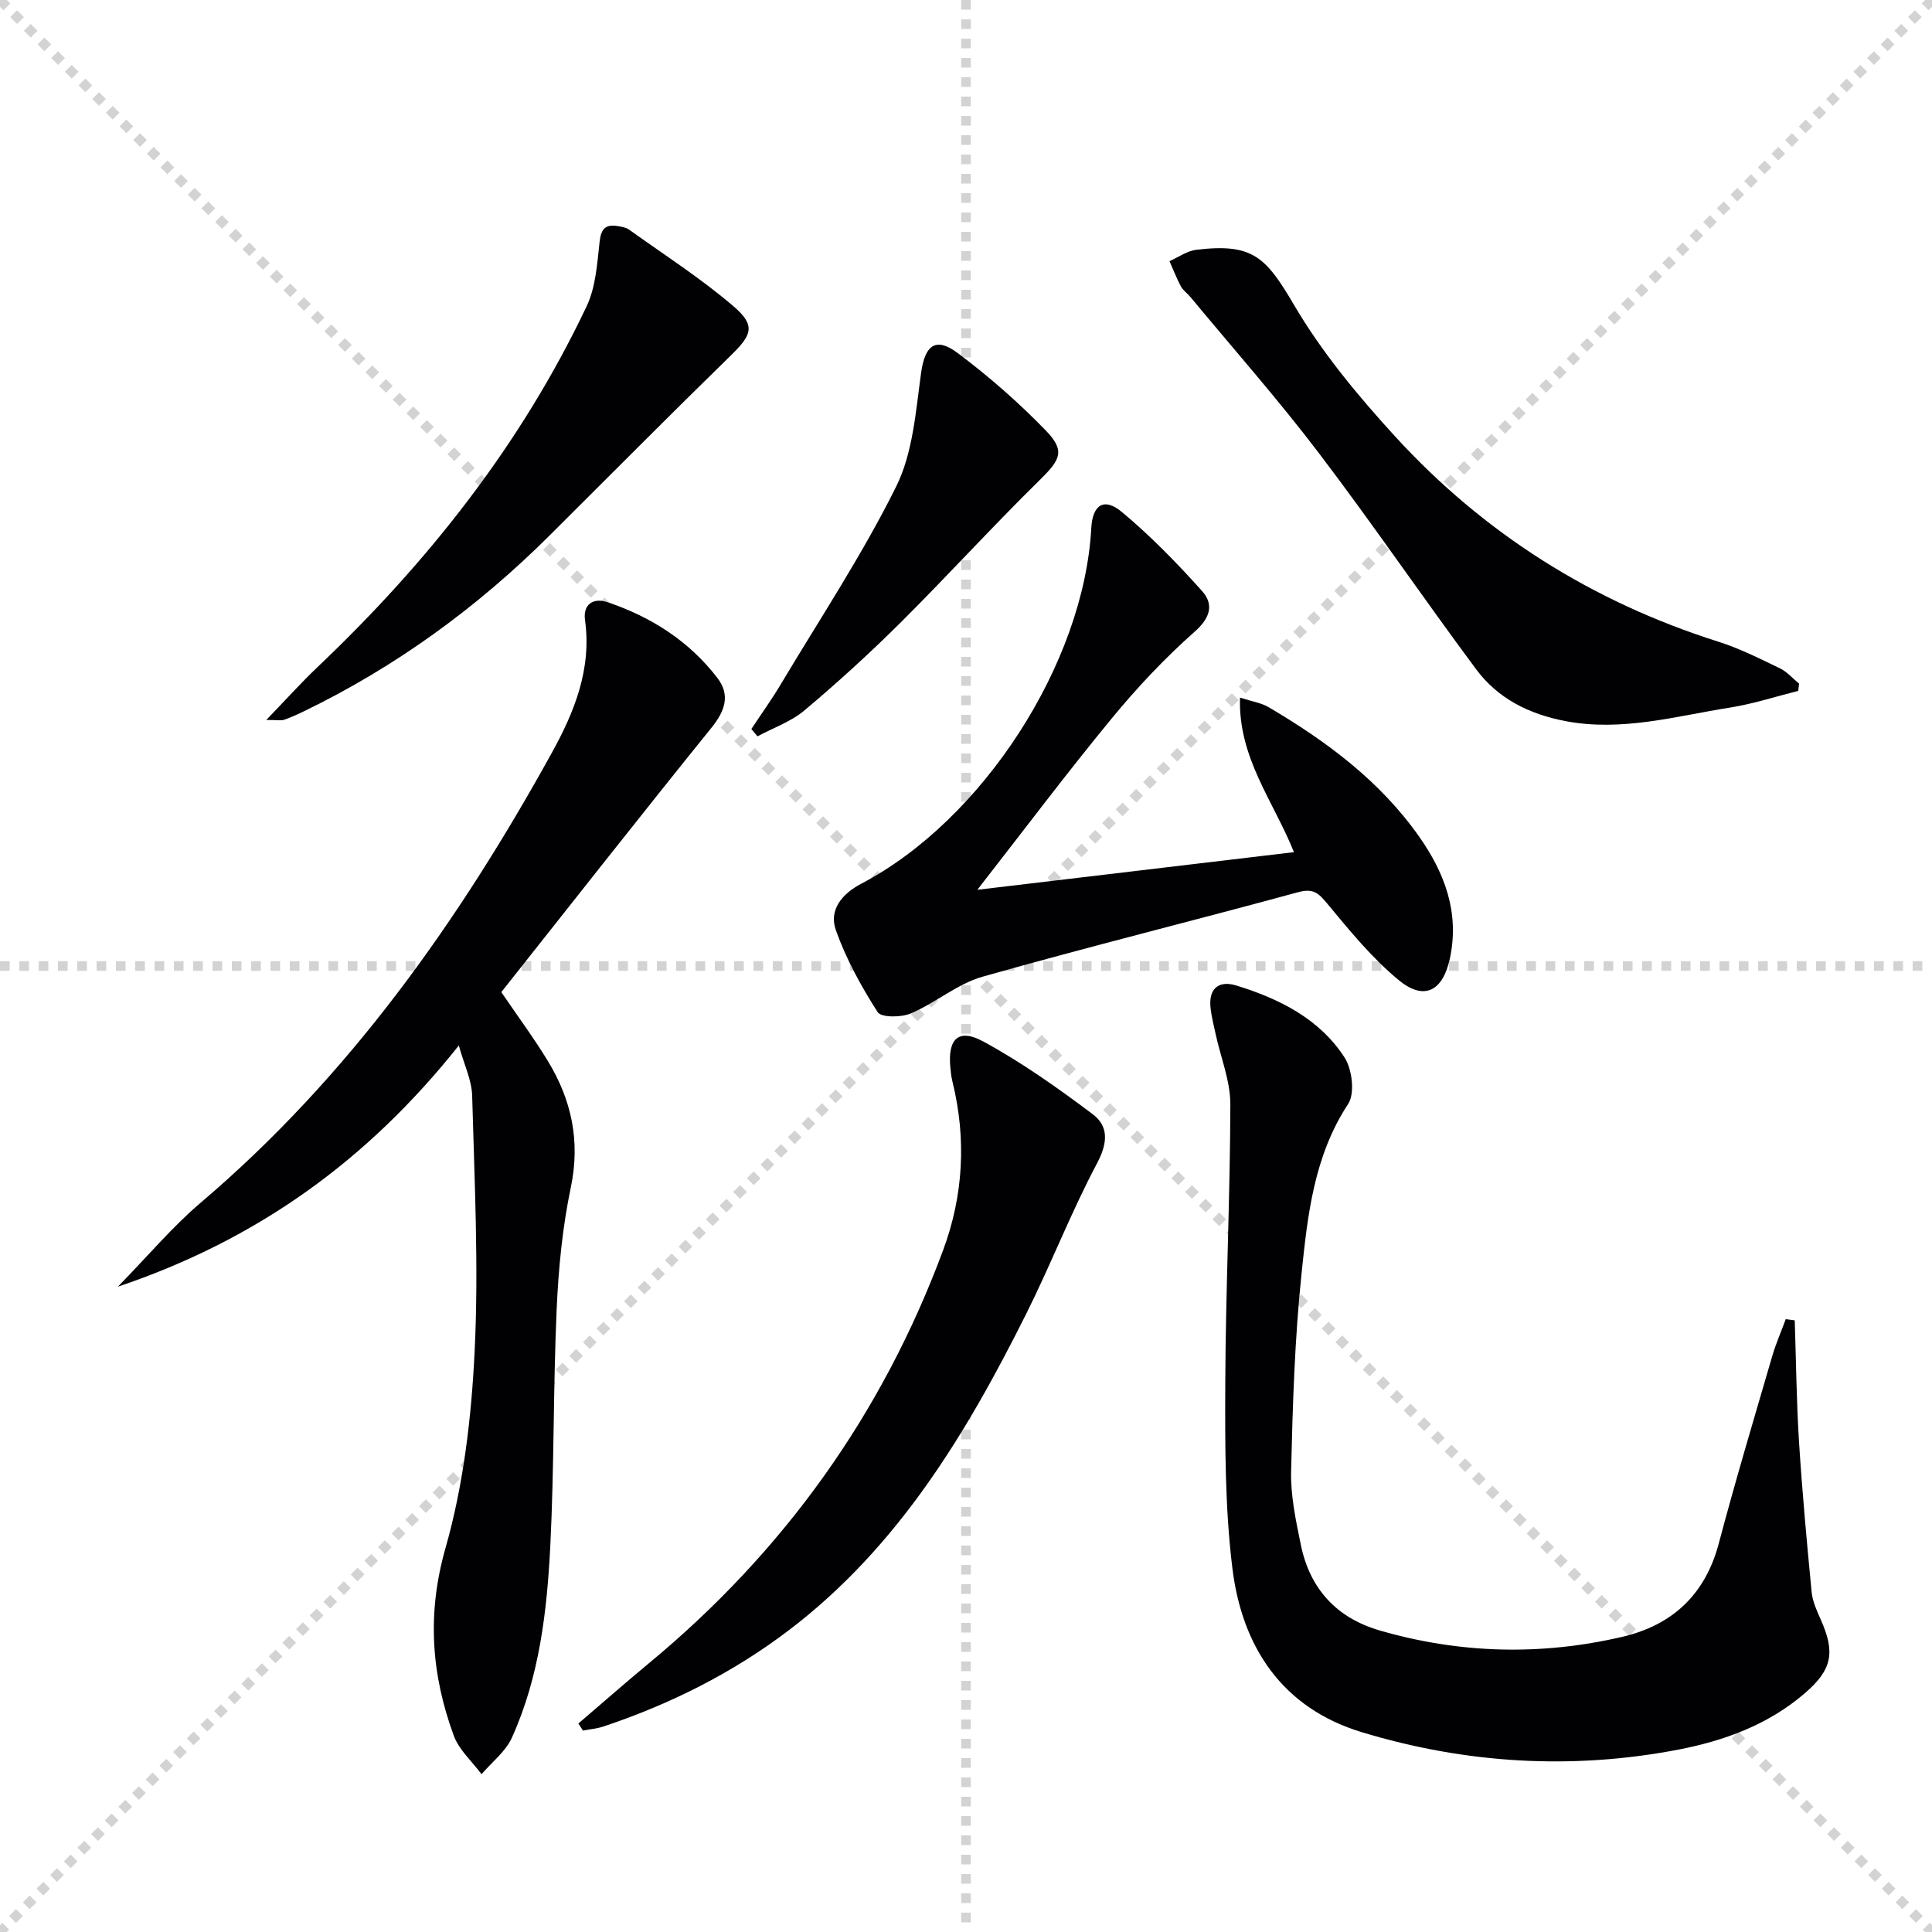 <svg enable-background="new 0 0 400 400" viewBox="0 0 400 400" xmlns="http://www.w3.org/2000/svg"><g stroke="lightgray" stroke-dasharray="1,1" stroke-width="1" transform="scale(2, 2)"><line x1="0" y1="0" x2="200" y2="200"></line><line x1="200" y1="0" x2="0" y2="200"></line><line x1="100" y1="0" x2="100" y2="200"></line><line x1="0" y1="100" x2="200" y2="100"></line></g><g fill="#010103"><path d="m94.99 216.46c-18.88 23.74-41.65 40.19-70.59 49.94 6.29-6.43 11.3-12.43 17.18-17.42 30.65-26.06 53.4-58.24 72.67-93.12 4.68-8.48 8.28-17.35 6.87-27.51-.43-3.09 1.56-4.74 4.77-3.64 9.01 3.07 16.8 8.05 22.63 15.64 2.71 3.53 1.62 6.81-1.2 10.3-14.63 18.11-29 36.43-43.53 54.76 3.35 4.92 6.7 9.44 9.62 14.23 4.92 8.07 6.78 16.6 4.77 26.21-1.73 8.25-2.55 16.76-2.93 25.19-.72 16.29-.5 32.62-1.31 48.9-.68 13.6-2.25 27.2-7.95 39.81-1.3 2.89-4.15 5.07-6.29 7.58-1.96-2.64-4.66-5.01-5.75-7.98-4.66-12.7-5.59-25.25-1.71-38.86 3.74-13.12 5.37-27.09 6.03-40.77.86-17.53-.04-35.16-.51-52.74-.06-3.3-1.66-6.54-2.77-10.52z"/><path d="m371.58 273.36c.28 8.35.36 16.71.88 25.04.66 10.43 1.62 20.83 2.62 31.23.19 1.92 1.06 3.83 1.87 5.64 3.05 6.85 2.42 10.39-3.32 15.33-7.53 6.48-16.64 9.81-26.14 11.64-22.09 4.24-44.08 2.9-65.55-3.61-16.49-5-24.8-17.67-26.79-33.96-1.55-12.62-1.52-25.48-1.47-38.23.07-19.26 1.01-38.51 1.05-57.77.01-4.85-1.99-9.7-3.04-14.55-.39-1.77-.84-3.55-1.05-5.35-.48-4.05 1.63-5.87 5.33-4.73 8.88 2.73 17.18 6.87 22.38 14.86 1.6 2.45 2.21 7.47.77 9.66-7.1 10.8-8.4 23.08-9.66 35.22-1.41 13.54-1.83 27.21-2.15 40.83-.12 5.07.99 10.24 2.02 15.26 1.87 9.09 7.41 15.12 16.36 17.71 16.59 4.81 33.39 5.22 50.18 1.31 10.34-2.41 17.18-8.73 19.99-19.35 3.44-12.99 7.3-25.86 11.06-38.76.76-2.6 1.86-5.11 2.8-7.66.61.07 1.24.15 1.86.24z"/><path d="m202.35 184.22c22.44-2.67 43.78-5.2 65.55-7.79-4.23-10.57-11.57-19.54-11.17-32 2.57.83 4.42 1.1 5.9 1.97 11.99 7.06 23.07 15.27 31.18 26.8 5.29 7.52 8.41 15.74 6.37 25.25-1.44 6.68-5.27 8.84-10.54 4.51-5.55-4.56-10.22-10.29-14.84-15.87-1.82-2.19-2.89-3.22-6-2.38-21.76 5.93-43.66 11.35-65.35 17.5-5.25 1.49-9.75 5.42-14.87 7.61-1.99.85-6.13.88-6.87-.27-3.42-5.34-6.55-11.03-8.66-16.99-1.47-4.16 1.26-7.5 5.27-9.6 25.16-13.19 46.1-45.63 47.62-73.64.26-4.8 2.63-6.4 6.33-3.32 5.95 4.96 11.41 10.57 16.59 16.35 2.45 2.73 1.81 5.48-1.49 8.41-6.19 5.48-11.93 11.57-17.18 17.96-9.29 11.28-18.06 22.96-27.84 35.5z"/><path d="m119.75 356.83c4.87-4.16 9.68-8.4 14.61-12.48 27.92-23.11 48.33-51.6 60.92-85.56 4.18-11.27 4.83-23.02 1.92-34.83-.24-.96-.35-1.97-.44-2.96-.57-5.9 1.67-8.17 6.8-5.38 7.94 4.31 15.41 9.61 22.66 15.05 3.34 2.5 3.15 5.95.92 10.16-5.36 10.09-9.5 20.82-14.61 31.06-12.41 24.85-26.59 48.44-49.22 65.64-11.62 8.83-24.52 15.29-38.34 19.91-1.37.46-2.85.58-4.28.86-.31-.5-.62-.99-.94-1.47z"/><path d="m372.3 143.04c-4.71 1.18-9.37 2.71-14.15 3.46-11.25 1.78-22.37 5.02-34.02 2.8-7.52-1.43-13.99-4.65-18.5-10.72-11.01-14.8-21.4-30.08-32.57-44.77-8.43-11.09-17.68-21.56-26.58-32.3-.64-.77-1.53-1.37-1.99-2.22-.9-1.68-1.58-3.48-2.36-5.22 1.86-.82 3.66-2.14 5.58-2.36 11.62-1.37 14.33 1.42 20.22 11.45 5.74 9.77 13.17 18.73 20.85 27.13 18.42 20.15 40.86 34.29 66.97 42.56 4.4 1.39 8.59 3.51 12.76 5.52 1.49.71 2.65 2.1 3.97 3.17-.05.49-.12.99-.18 1.5z"/><path d="m55.13 149.06c4.17-4.32 7.25-7.76 10.58-10.92 22.88-21.72 42.19-46.12 55.75-74.74 1.9-4.01 2.18-8.88 2.69-13.41.3-2.68 1.28-3.59 3.75-3.18.8.13 1.71.28 2.34.73 7.27 5.21 14.85 10.07 21.62 15.87 4.66 3.99 3.82 5.92-.54 10.17-12.62 12.32-25.04 24.84-37.54 37.29-14.98 14.91-31.84 27.19-50.89 36.41-1.34.65-2.7 1.26-4.1 1.75-.58.2-1.28.03-3.66.03z"/><path d="m155.56 150.94c2.07-3.14 4.27-6.2 6.19-9.43 8.08-13.52 16.82-26.72 23.8-40.79 3.46-6.99 4.05-15.55 5.15-23.51.78-5.63 2.95-7.59 7.56-4.13 6.48 4.85 12.64 10.25 18.27 16.06 4.1 4.24 2.99 6.06-1.26 10.24-9.83 9.66-19.12 19.87-28.89 29.59-6.35 6.31-12.99 12.36-19.84 18.12-2.78 2.34-6.45 3.6-9.71 5.36-.44-.5-.85-1.01-1.27-1.51z"/></g></svg>
